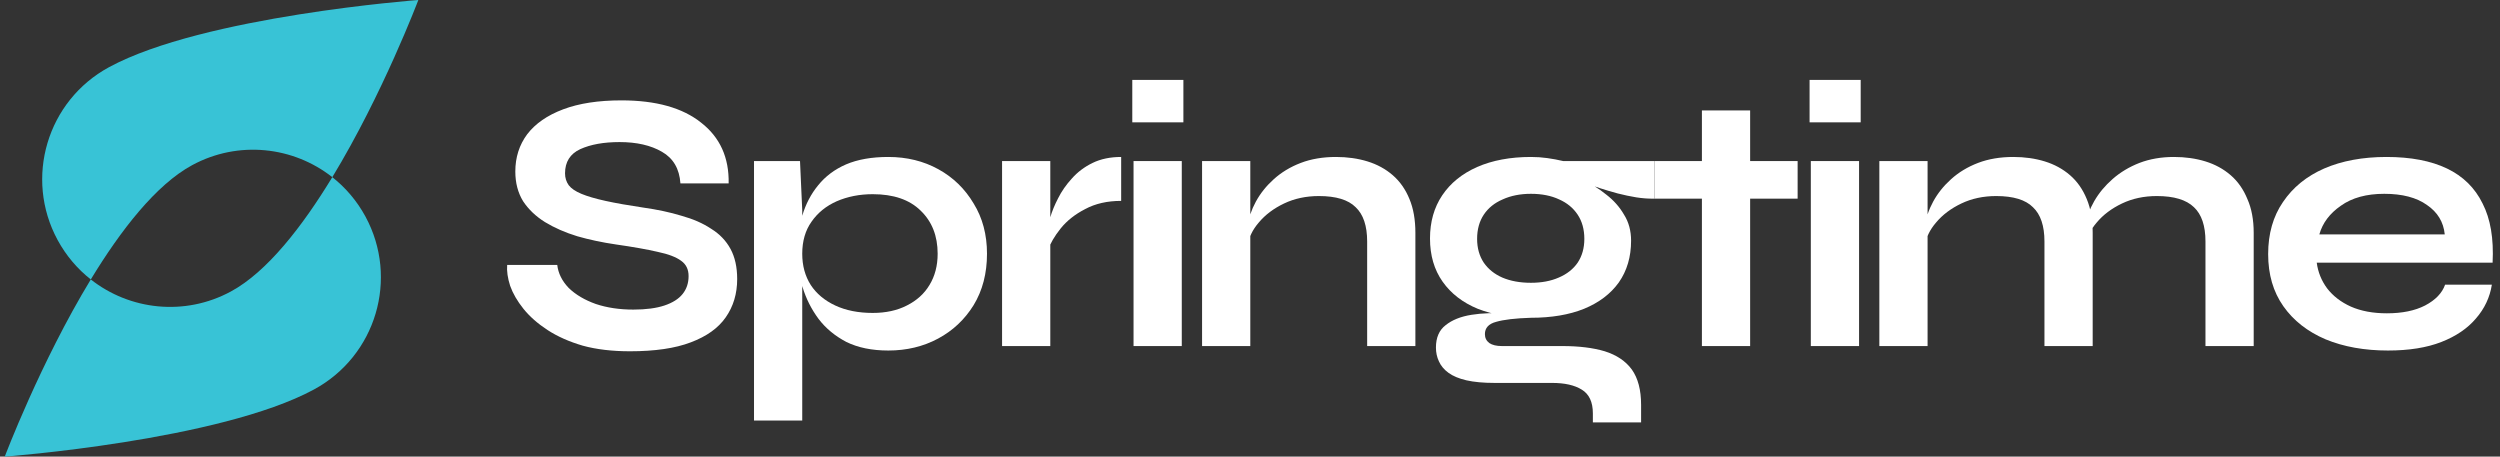 <svg width="219" height="40" viewBox="0 0 219 40" fill="none" xmlns="http://www.w3.org/2000/svg">
<rect x="0" y="0" width="219" height="40" fill="#333333" stroke="none"/>
<path d="M7.953 24.48C3.53 31.758 0.417 40 0.417 40C0.417 40 19.236 38.592 27.504 34.119C32.94 31.178 34.959 24.394 32.013 18.968C31.265 17.59 30.268 16.432 29.11 15.52C26.485 19.838 23.398 23.817 20.228 25.533C16.172 27.727 11.359 27.163 7.953 24.48Z" fill="#38C3D6"/>
<path d="M36.646 0C36.646 0 17.826 1.408 9.558 5.881C4.122 8.822 2.104 15.605 5.05 21.032C5.798 22.41 6.794 23.568 7.953 24.48C10.578 20.162 13.664 16.183 16.835 14.467C20.891 12.273 25.704 12.837 29.11 15.52C33.533 8.242 36.646 0 36.646 0Z" fill="#38C3D6"/>
<path d="M44.427 23.206H48.815C48.901 23.946 49.237 24.62 49.822 25.228C50.429 25.815 51.22 26.283 52.195 26.63C53.17 26.956 54.264 27.12 55.477 27.12C56.582 27.12 57.492 27 58.207 26.761C58.922 26.522 59.453 26.185 59.8 25.75C60.147 25.315 60.32 24.794 60.32 24.185C60.32 23.598 60.103 23.152 59.67 22.848C59.236 22.522 58.554 22.261 57.622 22.065C56.691 21.848 55.467 21.63 53.95 21.413C52.758 21.239 51.632 21 50.57 20.696C49.508 20.37 48.566 19.956 47.742 19.456C46.941 18.956 46.301 18.348 45.825 17.63C45.37 16.891 45.142 16.022 45.142 15.022C45.142 13.783 45.489 12.696 46.182 11.761C46.897 10.826 47.948 10.098 49.335 9.576C50.721 9.054 52.422 8.793 54.437 8.793C57.471 8.793 59.8 9.446 61.425 10.75C63.072 12.033 63.873 13.804 63.83 16.065H59.605C59.518 14.783 58.977 13.859 57.98 13.293C57.005 12.728 55.77 12.446 54.275 12.446C52.888 12.446 51.74 12.652 50.83 13.065C49.941 13.478 49.497 14.185 49.497 15.185C49.497 15.576 49.606 15.924 49.822 16.228C50.039 16.511 50.407 16.761 50.927 16.978C51.447 17.196 52.151 17.402 53.04 17.598C53.928 17.794 55.033 17.989 56.355 18.185C57.59 18.359 58.706 18.598 59.702 18.902C60.721 19.185 61.587 19.565 62.302 20.044C63.039 20.5 63.602 21.087 63.992 21.804C64.382 22.522 64.577 23.402 64.577 24.446C64.577 25.728 64.242 26.848 63.57 27.804C62.92 28.739 61.901 29.467 60.515 29.989C59.15 30.511 57.373 30.772 55.185 30.772C53.625 30.772 52.249 30.609 51.057 30.283C49.866 29.935 48.837 29.478 47.97 28.913C47.103 28.348 46.399 27.728 45.857 27.054C45.316 26.38 44.926 25.706 44.687 25.033C44.471 24.359 44.384 23.75 44.427 23.206Z" fill="white"/>
<path d="M77.816 30.706C76.386 30.706 75.162 30.456 74.143 29.956C73.147 29.435 72.334 28.761 71.706 27.935C71.077 27.087 70.612 26.163 70.308 25.163C70.005 24.163 69.853 23.185 69.853 22.228C69.853 21.033 69.994 19.924 70.276 18.902C70.579 17.88 71.045 16.989 71.673 16.228C72.302 15.446 73.114 14.837 74.111 14.402C75.129 13.967 76.364 13.75 77.816 13.75C79.441 13.75 80.903 14.109 82.203 14.826C83.503 15.543 84.532 16.544 85.291 17.826C86.071 19.087 86.461 20.554 86.461 22.228C86.461 23.946 86.071 25.446 85.291 26.728C84.511 27.989 83.471 28.967 82.171 29.663C80.871 30.359 79.419 30.706 77.816 30.706ZM76.451 27.413C77.599 27.413 78.596 27.196 79.441 26.761C80.307 26.326 80.968 25.728 81.423 24.967C81.9 24.185 82.138 23.272 82.138 22.228C82.138 20.663 81.64 19.402 80.643 18.446C79.668 17.489 78.271 17.011 76.451 17.011C75.302 17.011 74.252 17.217 73.298 17.63C72.367 18.044 71.63 18.641 71.088 19.424C70.547 20.185 70.276 21.12 70.276 22.228C70.276 23.272 70.525 24.185 71.023 24.967C71.522 25.728 72.237 26.326 73.168 26.761C74.1 27.196 75.194 27.413 76.451 27.413ZM66.051 14.109H70.081L70.276 18.413V36.837H66.051V14.109Z" fill="white"/>
<path d="M87.781 14.109H92.006V30.315H87.781V14.109ZM98.214 17.598C97.001 17.598 95.95 17.837 95.061 18.315C94.173 18.772 93.458 19.337 92.916 20.011C92.375 20.685 91.996 21.337 91.779 21.967L91.746 20.174C91.768 19.913 91.855 19.533 92.006 19.033C92.158 18.511 92.385 17.956 92.689 17.37C92.992 16.761 93.393 16.185 93.891 15.641C94.39 15.076 94.996 14.62 95.711 14.272C96.426 13.924 97.26 13.75 98.214 13.75V17.598Z" fill="white"/>
<path d="M103.665 7V10.717H99.189V7H103.665ZM99.298 14.109H103.523V30.315H99.298V14.109Z" fill="white"/>
<path d="M105.301 14.109H109.526V30.315H105.301V14.109ZM117.033 13.75C118.03 13.75 118.951 13.88 119.796 14.141C120.641 14.402 121.378 14.804 122.006 15.348C122.634 15.891 123.122 16.587 123.468 17.435C123.815 18.261 123.988 19.25 123.988 20.402V30.315H119.763V21.152C119.763 19.783 119.427 18.783 118.756 18.152C118.106 17.5 117.033 17.174 115.538 17.174C114.412 17.174 113.393 17.391 112.483 17.826C111.573 18.261 110.837 18.815 110.273 19.489C109.71 20.141 109.385 20.826 109.298 21.544L109.266 19.88C109.374 19.12 109.623 18.38 110.013 17.663C110.403 16.946 110.923 16.294 111.573 15.707C112.245 15.098 113.036 14.62 113.946 14.272C114.856 13.924 115.885 13.75 117.033 13.75Z" fill="white"/>
<path d="M134.108 27.837C132.353 27.837 130.803 27.576 129.46 27.054C128.138 26.511 127.109 25.717 126.373 24.674C125.636 23.63 125.268 22.37 125.268 20.891C125.268 19.435 125.625 18.174 126.34 17.109C127.055 16.044 128.073 15.217 129.395 14.63C130.738 14.043 132.309 13.75 134.108 13.75C134.606 13.75 135.083 13.783 135.538 13.848C136.014 13.913 136.48 14 136.935 14.109H144.927V17.402C143.822 17.424 142.861 17.228 141.713 16.946C140.586 16.641 139.589 16.315 138.723 15.967L138.625 15.739C139.362 16.087 140.055 16.522 140.705 17.044C141.355 17.544 141.875 18.13 142.265 18.804C142.677 19.456 142.883 20.217 142.883 21.087C142.883 22.5 142.525 23.717 141.81 24.739C141.095 25.739 140.077 26.511 138.755 27.054C137.455 27.576 135.906 27.837 134.108 27.837ZM139.535 37V36.217C139.535 35.217 139.21 34.522 138.56 34.13C137.932 33.739 137.065 33.544 135.96 33.544H130.923C129.948 33.544 129.124 33.467 128.453 33.315C127.803 33.163 127.283 32.946 126.893 32.663C126.503 32.38 126.221 32.044 126.048 31.652C125.874 31.283 125.788 30.88 125.788 30.446C125.788 29.576 126.069 28.924 126.633 28.489C127.196 28.033 127.954 27.728 128.908 27.576C129.861 27.424 130.912 27.391 132.06 27.478L134.108 27.837C132.743 27.88 131.724 28 131.053 28.196C130.403 28.37 130.078 28.728 130.078 29.272C130.078 29.598 130.208 29.859 130.468 30.054C130.728 30.228 131.096 30.315 131.573 30.315H136.87C138.322 30.315 139.557 30.467 140.575 30.772C141.615 31.098 142.406 31.63 142.948 32.37C143.489 33.13 143.76 34.163 143.76 35.467V37H139.535ZM134.108 24.772C135.039 24.772 135.852 24.62 136.545 24.315C137.26 24.011 137.813 23.576 138.203 23.011C138.593 22.424 138.788 21.728 138.788 20.924C138.788 20.098 138.593 19.391 138.203 18.804C137.813 18.217 137.271 17.772 136.578 17.467C135.884 17.141 135.061 16.978 134.108 16.978C133.176 16.978 132.353 17.141 131.638 17.467C130.923 17.772 130.37 18.217 129.98 18.804C129.59 19.391 129.395 20.098 129.395 20.924C129.395 21.728 129.59 22.424 129.98 23.011C130.37 23.576 130.912 24.011 131.605 24.315C132.32 24.62 133.154 24.772 134.108 24.772Z" fill="white"/>
<path d="M144.927 14.109H157.472V17.402H144.927V14.109ZM149.087 9.674H153.312V30.315H149.087V9.674Z" fill="white"/>
<path d="M162.996 7V10.717H158.519V7H162.996ZM158.628 14.109H162.854V30.315H158.628V14.109Z" fill="white"/>
<path d="M164.631 14.109H168.856V30.315H164.631V14.109ZM176.364 13.75C177.36 13.75 178.281 13.88 179.126 14.141C179.971 14.402 180.708 14.804 181.336 15.348C181.964 15.891 182.452 16.587 182.799 17.435C183.145 18.261 183.319 19.25 183.319 20.402V30.315H179.094V21.152C179.094 19.783 178.758 18.783 178.086 18.152C177.436 17.5 176.364 17.174 174.869 17.174C173.742 17.174 172.724 17.391 171.814 17.826C170.904 18.261 170.167 18.815 169.604 19.489C169.04 20.141 168.715 20.826 168.629 21.544L168.596 19.88C168.704 19.12 168.954 18.38 169.344 17.663C169.734 16.946 170.254 16.294 170.904 15.707C171.575 15.098 172.366 14.62 173.276 14.272C174.186 13.924 175.215 13.75 176.364 13.75ZM190.436 13.75C191.433 13.75 192.354 13.88 193.199 14.141C194.044 14.402 194.78 14.804 195.409 15.348C196.037 15.891 196.524 16.587 196.871 17.435C197.239 18.261 197.424 19.25 197.424 20.402V30.315H193.199V21.152C193.199 19.783 192.863 18.783 192.191 18.152C191.519 17.5 190.436 17.174 188.941 17.174C187.814 17.174 186.796 17.391 185.886 17.826C184.976 18.261 184.239 18.815 183.676 19.489C183.113 20.141 182.799 20.826 182.734 21.544L182.669 19.783C182.777 19.065 183.037 18.348 183.449 17.63C183.86 16.913 184.402 16.261 185.074 15.674C185.745 15.087 186.525 14.62 187.414 14.272C188.324 13.924 189.331 13.75 190.436 13.75Z" fill="white"/>
<path d="M214.192 24.935H218.287C218.114 26.044 217.648 27.033 216.89 27.902C216.153 28.772 215.145 29.456 213.867 29.956C212.589 30.456 211.029 30.706 209.187 30.706C207.129 30.706 205.309 30.38 203.727 29.728C202.145 29.054 200.91 28.087 200.022 26.826C199.134 25.565 198.69 24.044 198.69 22.261C198.69 20.478 199.123 18.956 199.99 17.696C200.856 16.413 202.059 15.435 203.597 14.761C205.157 14.087 206.977 13.75 209.057 13.75C211.18 13.75 212.946 14.087 214.355 14.761C215.763 15.435 216.803 16.456 217.475 17.826C218.168 19.174 218.46 20.902 218.352 23.011H202.947C203.055 23.837 203.359 24.587 203.857 25.261C204.377 25.935 205.07 26.467 205.937 26.859C206.825 27.25 207.876 27.446 209.09 27.446C210.433 27.446 211.549 27.217 212.437 26.761C213.347 26.283 213.932 25.674 214.192 24.935ZM208.862 16.978C207.302 16.978 206.035 17.326 205.06 18.022C204.085 18.696 203.456 19.533 203.175 20.533H214.16C214.051 19.446 213.531 18.587 212.6 17.956C211.69 17.304 210.444 16.978 208.862 16.978Z" fill="white"/>
</svg>
